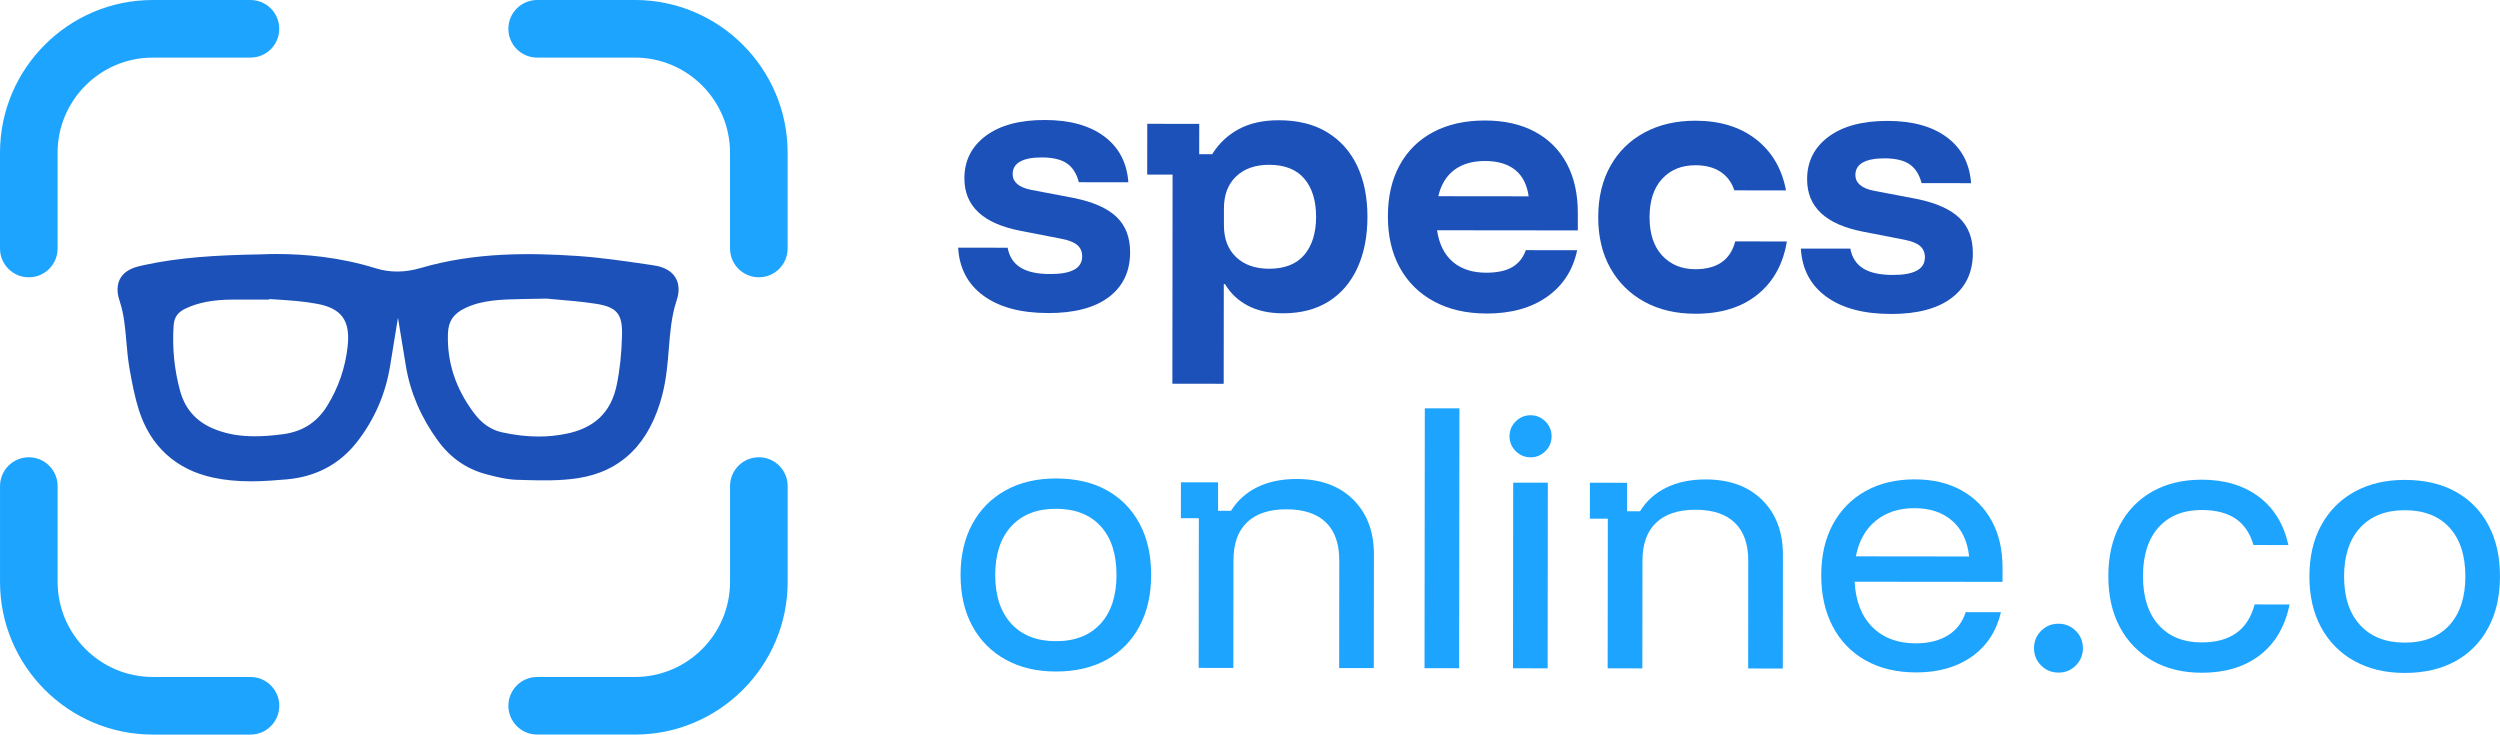 <svg viewBox="0 0 1185.06 348.21" xmlns="http://www.w3.org/2000/svg" data-name="Layer 1" id="Layer_1">
  <defs>
    <style>
      .cls-1 {
        fill: #1da4ff;
      }

      .cls-2 {
        fill: #1c51b9;
      }
    </style>
  </defs>
  <path d="M248.39,227.54c8.34.22,16.94.45,25.53-.87,20.69-3.17,34.18-16.57,40.11-39.85,1.87-7.35,2.47-14.84,3-21.44.61-7.58,1.23-15.42,3.59-22.58.62-1.88,2.27-6.85-.51-11.33-2.88-4.64-8.6-5.46-11.05-5.81l-3.16-.47c-10.46-1.53-21.28-3.11-32.14-3.85-22.18-1.47-48.39-1.93-74.43,5.72-7.35,2.16-14.48,2.21-21.19.13-17.25-5.38-34.03-6.78-46.82-6.78-2.69,0-5.21.06-7.52.16-21.16.37-38.71,1.39-55.95,5.17-3.31.73-8.32,1.84-10.8,6.2-2.47,4.33-.89,9.12-.21,11.16,1.95,5.95,2.5,12.42,3.04,18.68.4,4.66.79,8.85,1.52,12.99,1.2,6.79,2.45,13.4,4.47,19.73,5.46,17.08,17.59,28.11,35.08,31.89,5.5,1.19,11.4,1.77,18.02,1.77,6.02,0,11.89-.48,16.92-.92,13.78-1.22,24.93-7.1,33.13-17.48,8.34-10.58,13.7-22.8,15.9-36.32l3.72-22.81,3.74,22.8c2.05,12.5,7.15,24.42,15.15,35.41,6.05,8.29,13.65,13.54,23.25,16.05,4.41,1.15,9.41,2.45,14.62,2.57l2.97.07ZM164.81,164.06c-1.11,10.17-4.37,19.68-9.67,28.26-4.83,7.84-11.69,12.26-20.96,13.5-4.96.66-9.36.99-13.38.99-6.87,0-12.61-.97-18.04-2.97-9.24-3.41-14.93-9.52-17.42-18.66-2.73-10.02-3.75-20.43-3.03-30.94.26-3.88,1.99-6.3,5.81-8.06,6.01-2.8,12.78-4.09,21.95-4.17h8s9.53,0,9.53,0v-.26l4.03.26c6.24.41,12.65.84,18.93,2.05,11.43,2.2,15.56,7.99,14.24,20ZM224.61,195.71c-8.68-11.65-12.7-23.91-12.28-37.5.16-5.86,2.6-9.5,8.15-12.16,8.12-3.9,17.21-4.09,26.84-4.29l11.76-.21,4.16.37c6.25.53,12.71,1.07,19.08,2.05,10.14,1.56,12.84,4.81,12.53,15.14-.23,8.79-1.06,16.5-2.55,23.56-2.7,12.85-10.62,20.37-24.22,23.01-4.16.83-8.41,1.24-12.78,1.24-5.53,0-11.27-.66-17.32-1.99-5.23-1.15-9.6-4.16-13.36-9.21Z" class="cls-2"></path>
  <path d="M300.96,0h-46.33c-7.54,0-13.65,6.11-13.65,13.65s6.11,13.65,13.65,13.65h46.33c24.86,0,45.09,20.23,45.09,45.09v45.4c0,7.54,6.11,13.65,13.65,13.65s13.65-6.11,13.65-13.65v-45.4c0-39.92-32.48-72.4-72.4-72.4Z" class="cls-1"></path>
  <path d="M13.65,131.45c7.54,0,13.65-6.11,13.65-13.65v-45.4c0-24.86,20.23-45.09,45.09-45.09h46.33c7.54,0,13.65-6.11,13.65-13.65S126.27,0,118.73,0h-46.33C32.48,0,0,32.48,0,72.4v45.4c0,7.54,6.11,13.65,13.65,13.65Z" class="cls-1"></path>
  <path d="M359.71,216.76c-7.54,0-13.65,6.11-13.65,13.65v45.4c0,24.86-20.23,45.09-45.09,45.09h-46.33c-7.54,0-13.65,6.11-13.65,13.65s6.11,13.65,13.65,13.65h46.33c39.92,0,72.4-32.48,72.4-72.4v-45.4c0-7.54-6.11-13.65-13.65-13.65Z" class="cls-1"></path>
  <path d="M118.73,320.9h-46.33c-24.86,0-45.09-20.23-45.09-45.09v-45.4c0-7.54-6.11-13.65-13.65-13.65s-13.65,6.11-13.65,13.65v45.4c0,39.92,32.48,72.4,72.4,72.4h46.33c7.54,0,13.65-6.11,13.65-13.65s-6.11-13.65-13.65-13.65Z" class="cls-1"></path>
  <g>
    <path d="M496.82,148.39c-12.91-.01-23.09-2.74-30.57-8.17-7.47-5.43-11.5-13.04-12.07-22.82l23.46.02c.78,4.21,2.8,7.34,6.08,9.39,3.27,2.06,7.99,3.09,14.15,3.09,10.07.01,15.11-2.77,15.11-8.34,0-2.25-.75-4.03-2.27-5.36-1.52-1.32-4.03-2.33-7.55-3.01l-19.65-3.83c-17.59-3.44-26.38-11.71-26.37-24.81,0-8.41,3.39-15.12,10.14-20.15,6.75-5.03,16.09-7.54,28.02-7.52,11.83.01,21.21,2.61,28.15,7.8,6.94,5.19,10.74,12.43,11.42,21.72l-23.46-.02c-1.07-4.11-2.98-7.09-5.71-8.95-2.74-1.86-6.69-2.79-11.88-2.8-4.5,0-7.92.65-10.27,1.97s-3.52,3.3-3.53,5.94c0,1.86.73,3.42,2.19,4.7,1.47,1.27,3.71,2.2,6.74,2.79l20.09,3.83c9.19,1.87,15.93,4.86,20.23,8.97,4.3,4.11,6.44,9.69,6.43,16.73,0,9.09-3.37,16.18-10.07,21.25-6.7,5.08-16.31,7.61-28.82,7.6Z" class="cls-2"></path>
    <path d="M555.73,181.89l.1-99.14h-12.03s.03-24.06.03-24.06l24.64.03-.02,14.37h6.16c3.13-5.07,7.32-9.03,12.55-11.86,5.23-2.83,11.56-4.24,19-4.23,9.09,0,16.76,1.92,23.02,5.74,6.25,3.82,10.99,9.15,14.21,16,3.22,6.85,4.82,14.87,4.81,24.06,0,9.19-1.58,17.23-4.72,24.12-3.14,6.89-7.69,12.21-13.66,15.97-5.97,3.76-13.21,5.63-21.71,5.62-6.45,0-11.98-1.21-16.57-3.61-4.59-2.4-8.21-5.8-10.84-10.2h-.59s-.05,47.22-.05,47.22l-24.34-.03ZM601.55,127.39c7.43,0,13-2.19,16.72-6.58,3.72-4.4,5.58-10.41,5.59-18.03,0-7.63-1.84-13.64-5.55-18.04-3.71-4.4-9.28-6.61-16.71-6.62-6.55,0-11.76,1.82-15.62,5.48-3.87,3.66-5.8,8.72-5.81,15.17v7.92c-.02,6.45,1.91,11.51,5.77,15.18,3.86,3.67,9.06,5.51,15.61,5.52Z" class="cls-2"></path>
    <path d="M704.62,148.61c-9.48,0-17.74-1.9-24.78-5.67-7.04-3.77-12.46-9.11-16.26-16-3.81-6.9-5.7-15.04-5.69-24.42.01-9.39,1.87-17.47,5.6-24.26,3.72-6.79,9.03-12.02,15.93-15.67,6.9-3.66,15.04-5.48,24.42-5.47,9.19,0,17.08,1.78,23.68,5.3,6.59,3.53,11.65,8.57,15.16,15.12,3.51,6.55,5.26,14.38,5.25,23.47v8.21s-66.73-.07-66.73-.07c.97,6.55,3.46,11.54,7.46,14.97,4,3.43,9.28,5.14,15.83,5.15,5.18,0,9.29-.87,12.32-2.63,3.03-1.76,5.19-4.44,6.46-8.06l24.34.03c-1.97,9.38-6.72,16.74-14.25,22.06-7.54,5.32-17.12,7.97-28.75,7.96ZM681.8,93.01l42.82.05c-.78-5.57-2.92-9.76-6.44-12.55-3.52-2.79-8.26-4.19-14.22-4.19-5.96,0-10.83,1.41-14.6,4.24-3.77,2.83-6.29,6.98-7.57,12.46Z" class="cls-2"></path>
    <path d="M803.61,148.72c-9.19,0-17.23-1.9-24.12-5.67-6.89-3.77-12.26-9.08-16.12-15.93-3.86-6.85-5.78-14.91-5.77-24.2,0-9.29,1.92-17.35,5.74-24.19,3.82-6.84,9.2-12.14,16.15-15.89,6.94-3.75,15.01-5.63,24.2-5.62,11.63.01,21.21,2.96,28.73,8.83,7.52,5.87,12.25,13.94,14.2,24.21l-24.49-.03c-1.27-3.81-3.46-6.75-6.59-8.81-3.13-2.06-7.09-3.09-11.88-3.09-6.55,0-11.81,2.14-15.77,6.44-3.96,4.3-5.95,10.36-5.96,18.18,0,7.82,1.99,13.89,5.99,18.19,4,4.31,9.23,6.46,15.68,6.47,10.36.01,16.67-4.38,18.93-13.18l24.49.03c-1.77,10.75-6.43,19.16-13.96,25.21-7.54,6.06-17.36,9.07-29.49,9.06Z" class="cls-2"></path>
    <path d="M896.29,148.82c-12.91-.01-23.09-2.74-30.57-8.17-7.47-5.43-11.5-13.04-12.08-22.82l23.46.02c.78,4.21,2.8,7.34,6.08,9.39,3.27,2.06,7.99,3.09,14.15,3.09,10.07.01,15.11-2.77,15.12-8.34,0-2.25-.75-4.03-2.27-5.36-1.51-1.32-4.03-2.33-7.55-3.01l-19.65-3.83c-17.6-3.44-26.39-11.71-26.37-24.81,0-8.41,3.39-15.12,10.14-20.15,6.75-5.03,16.09-7.54,28.02-7.52,11.83.01,21.21,2.61,28.15,7.8,6.94,5.19,10.74,12.43,11.42,21.72l-23.46-.02c-1.07-4.11-2.98-7.09-5.71-8.95-2.74-1.86-6.69-2.79-11.88-2.8-4.5,0-7.92.65-10.27,1.97s-3.52,3.3-3.53,5.94c0,1.86.73,3.42,2.2,4.7,1.46,1.27,3.71,2.2,6.74,2.79l20.09,3.83c9.19,1.87,15.93,4.86,20.23,8.97,4.3,4.11,6.44,9.69,6.43,16.73,0,9.09-3.37,16.18-10.07,21.25-6.7,5.08-16.31,7.61-28.83,7.6Z" class="cls-2"></path>
    <path d="M500.45,318.31c-9.09,0-17.03-1.9-23.82-5.67-6.79-3.77-12.04-9.08-15.75-15.93-3.71-6.85-5.56-14.91-5.55-24.2,0-9.29,1.87-17.35,5.6-24.19,3.72-6.84,8.98-12.14,15.78-15.9,6.8-3.75,14.74-5.63,23.84-5.62,9.39.01,17.42,1.88,24.12,5.6,6.69,3.72,11.87,9.01,15.53,15.85,3.66,6.85,5.48,14.96,5.47,24.35,0,9.29-1.85,17.38-5.52,24.26s-8.89,12.19-15.64,15.9c-6.75,3.71-14.77,5.56-24.06,5.55ZM500.47,303.94c9.09,0,16.16-2.74,21.2-8.26,5.04-5.52,7.57-13.21,7.58-23.09.01-9.97-2.5-17.7-7.53-23.18-5.03-5.48-12.09-8.23-21.18-8.24-9,0-16.04,2.75-21.13,8.26-5.09,5.52-7.64,13.22-7.65,23.09-.01,9.88,2.52,17.58,7.6,23.11,5.08,5.53,12.11,8.3,21.11,8.31Z" class="cls-1"></path>
    <path d="M568.2,316.62l.08-70.98h-8.51s.02-17.02.02-17.02l17.6.02v13.49s6.14,0,6.14,0c3.03-4.88,7.2-8.62,12.48-11.21,5.28-2.58,11.49-3.87,18.63-3.87,11.34.01,20.28,3.27,26.83,9.78,6.54,6.51,9.81,15.19,9.8,26.04l-.06,53.82-16.42-.02.05-51.03c0-7.92-2.11-13.93-6.36-18.04-4.25-4.11-10.48-6.17-18.69-6.18-8.12,0-14.33,2.04-18.63,6.14-4.31,4.1-6.46,10.11-6.47,18.03l-.05,51.03-16.43-.02Z" class="cls-1"></path>
    <path d="M675.26,316.74l.13-123.19,16.42.02-.13,123.19-16.42-.02Z" class="cls-1"></path>
    <path d="M725.52,216.78c-2.74,0-5.08-.98-7.04-2.94-1.96-1.96-2.93-4.3-2.93-7.04,0-2.74.98-5.08,2.94-7.04,1.96-1.95,4.3-2.93,7.04-2.92,2.74,0,5.08.98,7.04,2.94,1.95,1.96,2.93,4.31,2.92,7.04,0,2.74-.98,5.08-2.94,7.04-1.96,1.96-4.31,2.93-7.04,2.93ZM717.2,316.78l.09-87.99,16.42.02-.09,87.99-16.42-.02Z" class="cls-1"></path>
    <path d="M762.07,316.83l.08-70.98h-8.51s.02-17.02.02-17.02l17.6.02v13.49s6.15,0,6.15,0c3.03-4.88,7.19-8.62,12.48-11.21,5.28-2.58,11.49-3.87,18.63-3.87,11.34.01,20.28,3.27,26.83,9.78,6.54,6.51,9.81,15.19,9.8,26.04l-.06,53.82-16.42-.02.05-51.03c0-7.92-2.11-13.94-6.36-18.04-4.25-4.11-10.48-6.17-18.69-6.18-8.12,0-14.33,2.04-18.63,6.14-4.31,4.1-6.46,10.11-6.47,18.03l-.05,51.03-16.42-.02Z" class="cls-1"></path>
    <path d="M908.28,318.74c-9.19,0-17.16-1.9-23.9-5.67-6.74-3.77-11.94-9.13-15.6-16.07-3.66-6.94-5.48-15.06-5.47-24.35,0-9.29,1.85-17.33,5.52-24.12,3.67-6.79,8.83-12.04,15.49-15.75,6.65-3.71,14.43-5.56,23.32-5.55,8.5,0,15.86,1.73,22.07,5.16,6.2,3.43,11.01,8.27,14.43,14.53,3.41,6.26,5.12,13.69,5.11,22.3v6.6s-70.11-.07-70.11-.07c.48,9.19,3.28,16.36,8.41,21.49,5.13,5.14,11.99,7.71,20.6,7.72,5.96,0,11-1.23,15.11-3.72,4.11-2.49,6.95-6.17,8.52-11.06l16.72.02c-2.16,9.09-6.79,16.12-13.88,21.1-7.09,4.98-15.87,7.46-26.33,7.45ZM879.74,263.72l53.67.06c-.78-7.24-3.43-12.86-7.98-16.87-4.54-4.01-10.53-6.02-17.96-6.03-7.33,0-13.45,1.99-18.34,5.99-4.89,4.01-8.03,9.62-9.4,16.86Z" class="cls-1"></path>
    <path d="M975.74,318.82c-3.23,0-5.96-1.13-8.21-3.38-2.25-2.25-3.37-4.99-3.36-8.21,0-3.23,1.13-5.96,3.38-8.21,2.25-2.25,4.99-3.37,8.22-3.36,3.23,0,5.96,1.13,8.21,3.38,2.25,2.25,3.37,4.99,3.37,8.22,0,3.23-1.13,5.96-3.38,8.21-2.25,2.25-4.99,3.37-8.22,3.36Z" class="cls-1"></path>
    <path d="M1043.64,318.89c-8.9,0-16.67-1.9-23.31-5.67-6.65-3.77-11.79-9.08-15.46-15.93-3.66-6.85-5.48-14.91-5.47-24.2,0-9.29,1.83-17.35,5.45-24.19,3.62-6.84,8.76-12.14,15.42-15.9,6.65-3.75,14.47-5.63,23.47-5.62,10.75.01,19.72,2.69,26.9,8.02,7.18,5.34,11.89,12.99,14.13,22.97l-16.57-.02c-1.66-5.67-4.51-9.85-8.57-12.55-4.05-2.69-9.36-4.04-15.91-4.05-8.7,0-15.53,2.72-20.47,8.19-4.94,5.47-7.42,13.19-7.43,23.16-.01,9.88,2.45,17.58,7.38,23.11,4.93,5.53,11.75,8.3,20.45,8.31,13.59.01,21.95-5.99,25.1-18.01l16.57.02c-2.16,10.46-6.86,18.47-14.1,24.04-7.24,5.57-16.43,8.34-27.58,8.33Z" class="cls-1"></path>
    <path d="M1139.84,318.99c-9.09,0-17.04-1.9-23.83-5.67-6.79-3.77-12.04-9.08-15.75-15.93-3.71-6.85-5.56-14.91-5.55-24.2,0-9.29,1.87-17.35,5.6-24.19,3.72-6.84,8.98-12.14,15.78-15.9,6.8-3.75,14.74-5.63,23.84-5.62,9.38.01,17.42,1.88,24.12,5.6,6.69,3.72,11.87,9.01,15.53,15.85,3.66,6.85,5.48,14.96,5.47,24.35,0,9.29-1.85,17.38-5.53,24.26s-8.89,12.19-15.63,15.9c-6.75,3.71-14.77,5.56-24.06,5.55ZM1139.86,304.62c9.09,0,16.16-2.74,21.2-8.26,5.04-5.52,7.57-13.21,7.58-23.09,0-9.97-2.5-17.7-7.53-23.18-5.03-5.48-12.09-8.23-21.18-8.24-9,0-16.04,2.75-21.13,8.26-5.09,5.52-7.64,13.22-7.65,23.09-.01,9.88,2.52,17.58,7.6,23.11,5.08,5.53,12.11,8.3,21.11,8.31Z" class="cls-1"></path>
  </g>
</svg>